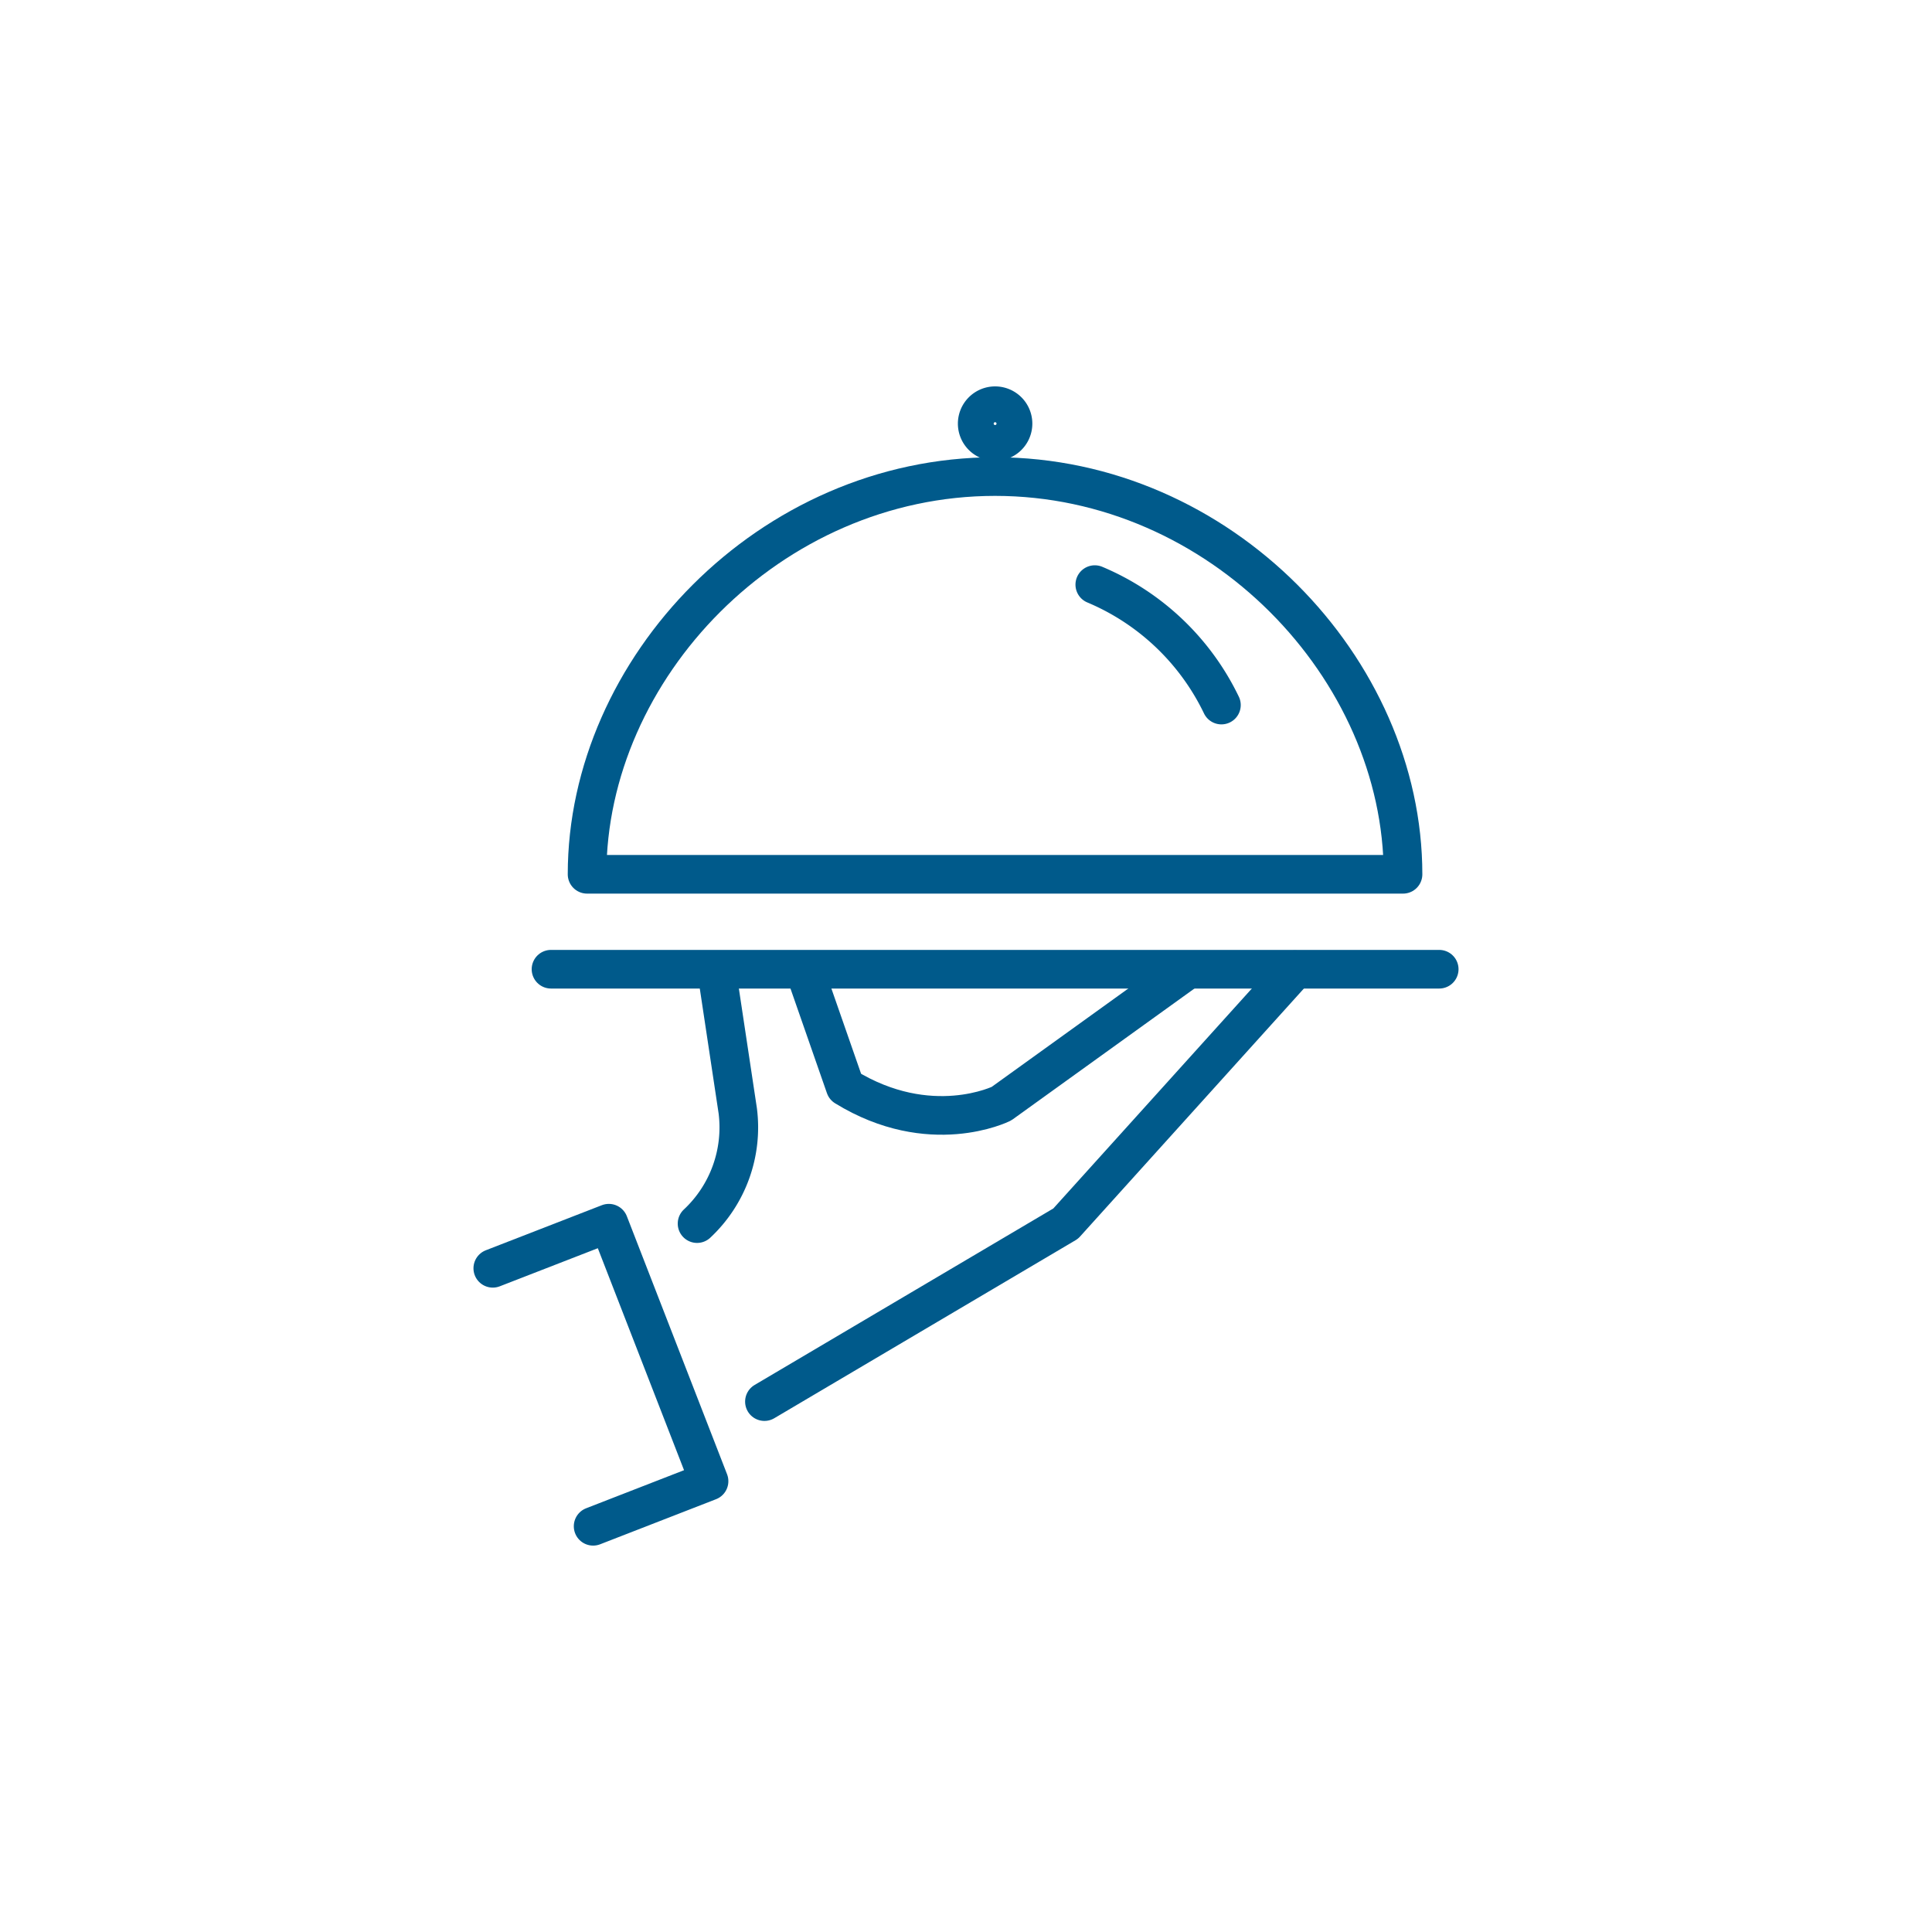 <svg id="b0424d45-6587-42c4-a784-b620e349bb33" data-name="Livello 1" xmlns="http://www.w3.org/2000/svg" viewBox="0 0 150 150"><title>Hotel</title><path d="M54.12,95a10.22,10.22,0,0,0,3.16-8.75L55.71,75.83" style="fill:none;stroke:#005a8b;stroke-linecap:round;stroke-linejoin:round;stroke-width:3px"/><line x1="111.74" y1="75.25" x2="42.78" y2="75.25" style="fill:none;stroke:#005a8b;stroke-linecap:round;stroke-linejoin:round;stroke-width:3px"/><polyline points="100.53 75.29 82.74 95 59.35 108.82" style="fill:none;stroke:#005a8b;stroke-linecap:round;stroke-linejoin:round;stroke-width:3px"/><path d="M92,75.43,77.75,85.69s-5.53,2.75-12.13-1.31l-3.07-8.81" style="fill:none;stroke:#005a8b;stroke-linecap:round;stroke-linejoin:round;stroke-width:3px"/><polyline points="46.05 118.5 55.05 115 47.27 94.97 38.26 98.47" style="fill:none;stroke:#005a8b;stroke-linecap:round;stroke-linejoin:round;stroke-width:3px"/><path d="M77.26,37c17.49,0,31.67,14.9,31.67,30.88H45.58C45.58,51.9,59.76,37,77.26,37Z" style="fill:none;stroke:#005a8b;stroke-linecap:round;stroke-linejoin:round;stroke-width:3px"/><path d="M85,45.39a19.14,19.14,0,0,1,9.83,9.35" style="fill:none;stroke:#005a8b;stroke-linecap:round;stroke-linejoin:round;stroke-width:3px"/><path d="M75.87,32.89a1.39,1.39,0,1,0,1.39-1.39A1.39,1.39,0,0,0,75.87,32.89Z" style="fill:none;stroke:#005a8b;stroke-linecap:round;stroke-linejoin:round;stroke-width:3px"/></svg>
